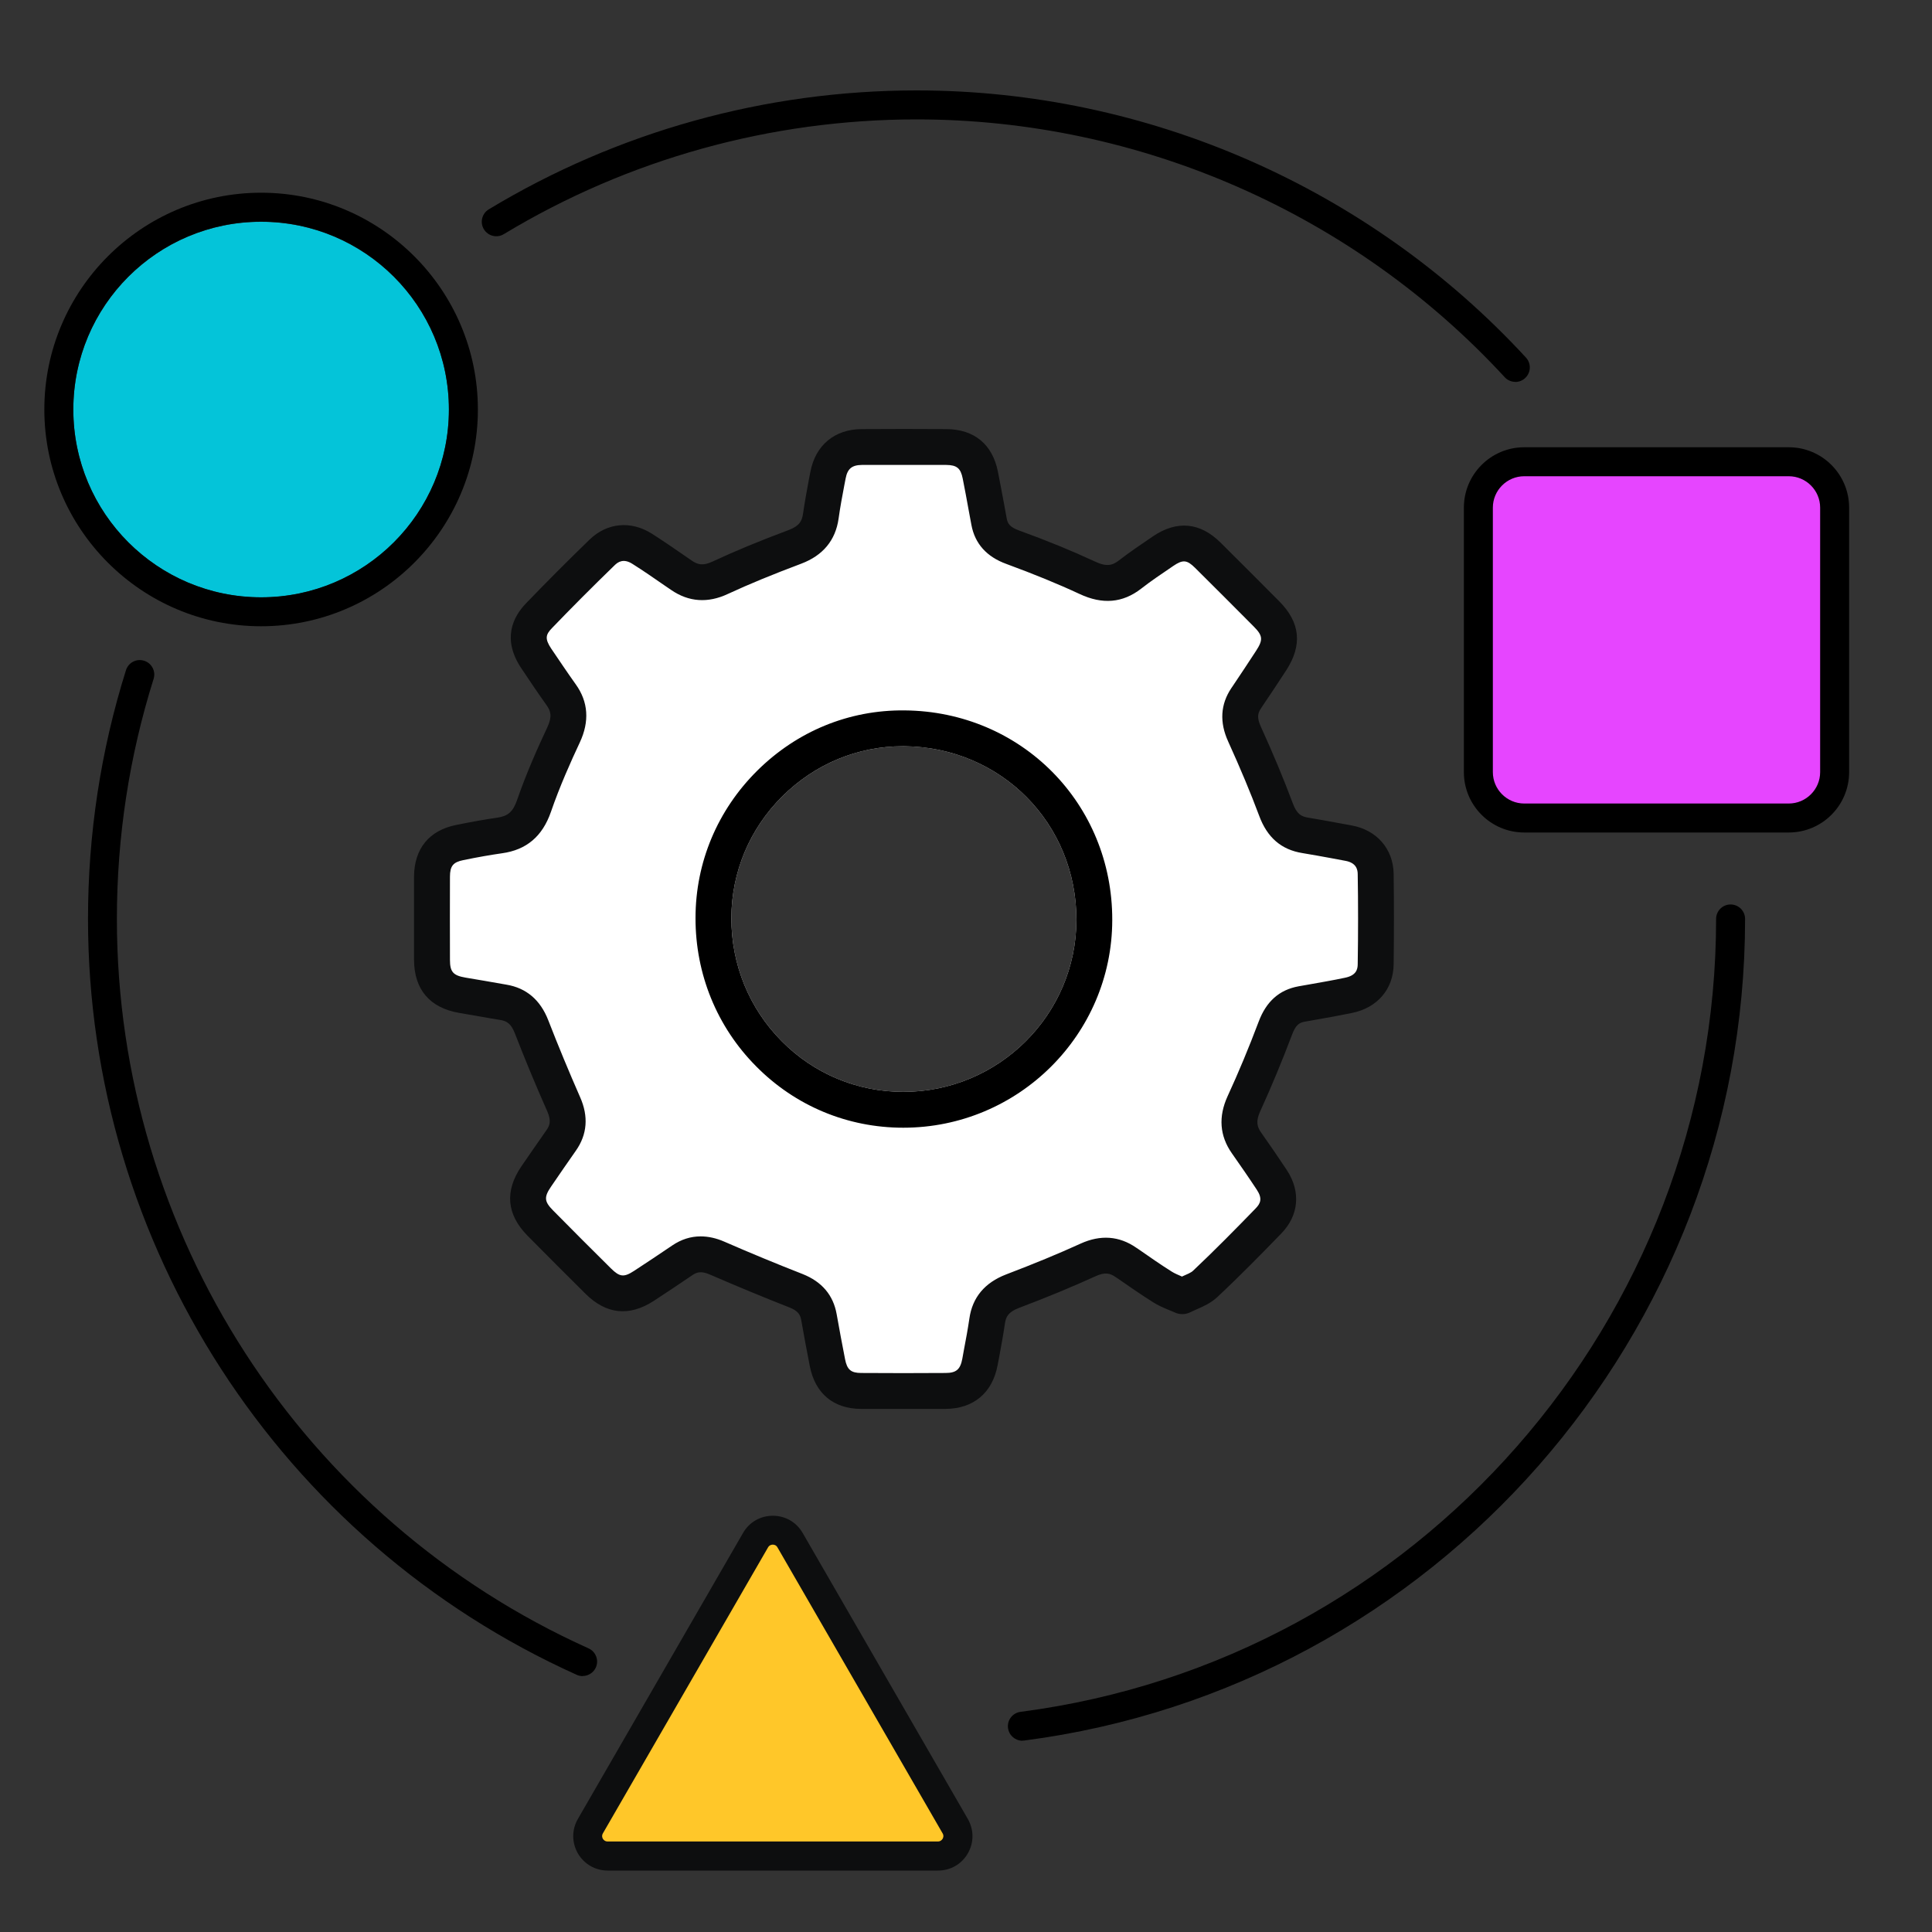<svg xmlns="http://www.w3.org/2000/svg" id="Layer_1" data-name="Layer 1" viewBox="0 0 200 200"><rect x="0" y="0" width="200" height="200" fill="#333333" stroke="none"/><defs><style>      .cls-1 {        fill: #e645ff;      }      .cls-2 {        fill: #fff;      }      .cls-3 {        fill: #ffc729;      }      .cls-4 {        fill: #04c4d9;      }      .cls-5 {        fill: #0d0e0f;      }    </style></defs><g><path d="m156.87,39.53c-.4,0-.81-.16-1.1-.48-15.63-16.96-37.82-26.69-60.88-26.69-15.1,0-29.88,4.11-42.74,11.88-.71.43-1.63.2-2.06-.51-.43-.71-.2-1.63.51-2.06,13.33-8.05,28.64-12.31,44.29-12.31,23.89,0,46.88,10.08,63.08,27.66.56.61.52,1.56-.09,2.12-.29.27-.65.4-1.02.4Z"></path><path d="m60.33,173.51c-.21,0-.42-.04-.62-.13-30.74-13.84-50.6-44.55-50.6-78.25,0-8.78,1.32-17.45,3.93-25.75.25-.79,1.08-1.23,1.88-.98.79.25,1.23,1.09.98,1.88-2.52,8.01-3.8,16.37-3.8,24.85,0,32.52,19.17,62.16,48.83,75.51.75.34,1.09,1.23.75,1.98-.25.55-.8.88-1.37.88Z"></path><path d="m105.84,180.2c-.74,0-1.39-.55-1.49-1.31-.11-.82.47-1.57,1.29-1.68,41.06-5.33,72.01-40.61,72.01-82.08,0-.83.67-1.5,1.5-1.5s1.5.67,1.5,1.5c0,42.97-32.08,79.53-74.63,85.05-.07,0-.13.01-.2.01Z"></path><g><rect class="cls-1" x="153.04" y="47.79" width="36.88" height="36.88" rx="4.75" ry="4.75"></rect><path d="m185.17,86.18h-27.38c-3.45,0-6.25-2.8-6.25-6.25v-27.38c0-3.45,2.8-6.25,6.25-6.25h27.38c3.45,0,6.25,2.8,6.25,6.25v27.38c0,3.45-2.8,6.25-6.25,6.25Zm-27.38-36.88c-1.79,0-3.25,1.46-3.25,3.25v27.38c0,1.79,1.46,3.25,3.25,3.25h27.38c1.79,0,3.25-1.46,3.25-3.25v-27.38c0-1.79-1.46-3.25-3.25-3.25h-27.38Z"></path></g><g><path class="cls-3" d="m80,192.14h-17.1c-1.59,0-2.58-1.72-1.79-3.1l8.55-14.81,8.55-14.81c.79-1.38,2.78-1.38,3.58,0l8.55,14.81,8.55,14.81c.79,1.38-.2,3.1-1.79,3.1h-17.1Z"></path><path class="cls-5" d="m97.1,193.64h-34.19c-1.29,0-2.44-.67-3.09-1.78-.64-1.12-.64-2.45,0-3.56l17.1-29.61c.64-1.12,1.8-1.78,3.09-1.78h0c1.29,0,2.44.67,3.08,1.78l17.1,29.61c.64,1.12.64,2.45,0,3.56-.64,1.12-1.8,1.78-3.09,1.78Zm-17.1-33.74c-.12,0-.35.04-.49.28l-17.1,29.61c-.14.25-.06.46,0,.56s.21.28.49.28h34.19c.28,0,.43-.18.49-.28s.14-.32,0-.56l-17.1-29.61c-.14-.25-.37-.28-.49-.28h0Z"></path></g><g><circle class="cls-4" cx="27.03" cy="42.4" r="19.44"></circle><path d="m27.03,22.95c10.74,0,19.44,8.71,19.44,19.44s-8.71,19.44-19.44,19.44S7.59,53.13,7.59,42.39s8.71-19.44,19.44-19.44m0-3c-12.38,0-22.44,10.07-22.44,22.44s10.07,22.44,22.44,22.44,22.44-10.07,22.44-22.44-10.07-22.44-22.44-22.44h0Z"></path></g></g><g><g><path class="cls-2" d="m142.41,90.48c-.02-1.73-1.12-2.9-2.82-3.2-1.49-.27-2.98-.56-4.47-.8-1.59-.26-2.47-1.16-3.03-2.67-.98-2.65-2.09-5.25-3.26-7.82-.61-1.33-.64-2.51.18-3.72.87-1.29,1.74-2.58,2.58-3.89,1.21-1.87,1.07-3.26-.47-4.82-2.03-2.04-4.06-4.07-6.1-6.09-1.47-1.47-2.87-1.6-4.61-.42-1.16.78-2.32,1.56-3.42,2.42-1.43,1.11-2.82,1.1-4.45.34-2.52-1.18-5.11-2.22-7.72-3.17-1.35-.49-2.18-1.26-2.44-2.65-.3-1.6-.58-3.22-.9-4.82-.39-1.93-1.53-2.88-3.52-2.89-2.91-.02-5.82-.02-8.74-.01-1.94.02-3.15,1.03-3.51,2.92-.26,1.41-.54,2.82-.74,4.24-.24,1.64-1.13,2.6-2.67,3.18-2.61.98-5.2,2.02-7.72,3.19-1.47.69-2.74.64-4.04-.25-1.35-.93-2.69-1.87-4.07-2.74-1.43-.91-2.95-.78-4.16.39-2.2,2.14-4.38,4.31-6.51,6.53-1.34,1.39-1.38,2.8-.28,4.44.84,1.26,1.69,2.52,2.57,3.75.96,1.35.95,2.66.25,4.15-1.13,2.41-2.2,4.86-3.07,7.38-.63,1.81-1.7,2.78-3.56,3.04-1.38.2-2.76.45-4.12.73-1.93.39-2.86,1.55-2.87,3.53-.01,2.88-.01,5.75,0,8.62.01,2.16,1.01,3.3,3.15,3.66,1.42.23,2.83.5,4.24.73,1.49.25,2.36,1.12,2.91,2.52,1.05,2.7,2.17,5.38,3.33,8.04.59,1.33.59,2.53-.25,3.72-.87,1.24-1.73,2.49-2.59,3.74-1.24,1.82-1.13,3.26.41,4.82,1.99,2.02,4,4.02,6.01,6.02,1.53,1.51,2.93,1.66,4.72.5,1.34-.87,2.66-1.76,3.99-2.66,1.17-.79,2.33-.77,3.61-.21,2.7,1.17,5.42,2.29,8.16,3.37,1.31.52,2.12,1.35,2.37,2.74.28,1.57.57,3.14.88,4.7.38,1.95,1.51,2.92,3.48,2.93,2.92.02,5.83.02,8.74,0,2.02-.01,3.2-1.02,3.56-3,.27-1.41.55-2.82.75-4.24.22-1.6,1.13-2.51,2.62-3.08,2.63-1,5.25-2.07,7.82-3.24,1.42-.65,2.66-.63,3.93.25,1.25.86,2.49,1.74,3.77,2.54.59.37,1.27.6,2.06.96.82-.42,1.75-.68,2.37-1.27,2.24-2.11,4.4-4.3,6.54-6.5,1.24-1.28,1.34-2.76.36-4.25-.85-1.3-1.74-2.58-2.63-3.86-.91-1.3-.93-2.58-.26-4.04,1.18-2.57,2.26-5.18,3.25-7.82.52-1.37,1.3-2.25,2.75-2.51,1.61-.29,3.22-.56,4.82-.89,1.76-.36,2.8-1.51,2.82-3.22.04-3.11.05-6.22,0-9.34Zm-30.98,4.76c-.02,9.81-8.05,17.79-17.92,17.79h-.01c-4.77-.01-9.24-1.87-12.59-5.26-3.36-3.39-5.21-7.92-5.2-12.74.01-4.76,1.89-9.24,5.3-12.62,3.37-3.33,7.78-5.16,12.45-5.16h.15c10.01.09,17.84,7.99,17.82,17.99Z"></path><path class="cls-5" d="m144.27,90.46c-.04-2.58-1.75-4.54-4.35-5.01l-1.42-.26c-1.03-.19-2.05-.38-3.09-.55-.71-.11-1.17-.38-1.58-1.48-.92-2.46-2-5.06-3.31-7.94-.43-.94-.32-1.4.03-1.91l.11-.17c.84-1.24,1.67-2.49,2.49-3.75,1.69-2.61,1.46-4.95-.72-7.14-2.02-2.04-4.06-4.07-6.1-6.1-2.1-2.08-4.5-2.3-6.96-.64l-.13.09c-1.12.76-2.28,1.54-3.39,2.4-.68.53-1.28.71-2.52.12-2.35-1.09-4.92-2.15-7.88-3.22-.91-.34-1.14-.69-1.24-1.25l-.28-1.54c-.21-1.1-.41-2.2-.63-3.3-.56-2.81-2.45-4.37-5.32-4.39-2.92-.02-5.84-.02-8.77,0-2.81.01-4.8,1.67-5.32,4.43l-.13.66c-.22,1.19-.45,2.42-.63,3.66-.11.78-.38,1.28-1.49,1.7-3.07,1.15-5.56,2.18-7.85,3.25-1.02.48-1.56.34-2.2-.1l-.68-.47c-1.14-.79-2.28-1.57-3.44-2.31-2.17-1.37-4.64-1.13-6.45.63-2.36,2.29-4.5,4.44-6.55,6.57-1.36,1.4-2.54,3.71-.49,6.76.85,1.28,1.71,2.55,2.6,3.8.45.63.59,1.18.08,2.29-.95,2.02-2.16,4.71-3.14,7.55-.42,1.2-.94,1.65-2.07,1.81-1.26.18-2.6.42-4.23.75-2.8.56-4.34,2.46-4.36,5.34,0,2.88,0,5.76,0,8.64.02,3.07,1.64,4.96,4.7,5.48.64.11,1.28.22,1.92.33.78.14,1.56.28,2.33.4.64.11,1.09.36,1.48,1.36,1.05,2.7,2.18,5.43,3.37,8.11.4.93.28,1.41-.08,1.92-.87,1.24-1.74,2.5-2.6,3.75-1.75,2.57-1.54,4.98.62,7.18,2,2.02,4,4.03,6.02,6.03,2.14,2.12,4.51,2.37,7.04.74,1.35-.88,2.69-1.78,4.02-2.68.48-.33.94-.44,1.83-.05,2.7,1.17,5.47,2.32,8.22,3.4.89.35,1.12.75,1.22,1.34.28,1.58.57,3.16.88,4.73.56,2.84,2.44,4.41,5.3,4.43,1.41,0,2.83,0,4.24,0,1.51,0,3.02,0,4.52,0,2.89-.02,4.85-1.67,5.38-4.52l.17-.88c.21-1.15.42-2.29.59-3.44.1-.72.36-1.19,1.44-1.61,2.96-1.12,5.56-2.2,7.93-3.28,1-.46,1.51-.32,2.1.09l.27.18c1.15.8,2.35,1.63,3.57,2.4.53.34,1.07.57,1.59.79.22.09.45.18.69.29.52.24,1.12.22,1.63-.04.22-.11.45-.21.68-.31.68-.3,1.44-.64,2.1-1.26,2.33-2.18,4.54-4.44,6.6-6.56,1.83-1.88,2.05-4.33.59-6.56-.87-1.32-1.76-2.61-2.67-3.9-.42-.61-.57-1.16-.09-2.21,1.16-2.54,2.27-5.21,3.3-7.94.37-.99.74-1.23,1.33-1.33l1.07-.19c1.27-.22,2.54-.45,3.8-.71,2.62-.53,4.27-2.46,4.31-5.01.04-3.31.04-6.38,0-9.39Zm-8.75,11.45l-1.08.19c-2,.36-3.36,1.56-4.15,3.68-1,2.65-2.08,5.25-3.21,7.7-.97,2.12-.82,4.1.43,5.89.88,1.26,1.76,2.52,2.6,3.8.59.9.39,1.4-.14,1.94-2.03,2.09-4.21,4.31-6.48,6.45-.19.18-.63.37-1.05.55-.02.01-.05.03-.08.04-.41-.18-.77-.33-1.04-.5-1.15-.72-2.31-1.53-3.43-2.31l-.27-.18c-1.76-1.22-3.7-1.36-5.76-.42-2.3,1.05-4.83,2.09-7.71,3.19-2.21.85-3.49,2.38-3.8,4.56-.16,1.09-.36,2.18-.57,3.27l-.16.89c-.21,1.12-.63,1.48-1.75,1.48-2.9.02-5.81.02-8.71,0-1.07,0-1.47-.34-1.68-1.43-.31-1.55-.59-3.11-.87-4.66-.35-1.97-1.53-3.36-3.52-4.15-2.71-1.06-5.44-2.19-8.1-3.35-.84-.37-1.67-.55-2.46-.55-1.03,0-2.01.31-2.94.94-1.31.88-2.62,1.77-3.95,2.63-1.06.69-1.49.64-2.4-.26-2.01-1.99-4.01-3.99-5.99-6-.91-.92-.95-1.38-.2-2.47.85-1.25,1.71-2.49,2.57-3.72,1.17-1.67,1.32-3.54.43-5.54-1.16-2.64-2.27-5.32-3.3-7.97-.82-2.1-2.28-3.33-4.33-3.67-.77-.13-1.53-.26-2.29-.4-.65-.11-1.3-.22-1.95-.33-1.27-.22-1.6-.59-1.6-1.83-.01-2.87-.01-5.74,0-8.61,0-1.11.33-1.51,1.38-1.72,1.55-.32,2.83-.54,4.01-.71,2.53-.35,4.18-1.75,5.06-4.28.92-2.67,2.08-5.25,2.99-7.19,1.02-2.18.88-4.21-.42-6.02-.87-1.22-1.7-2.46-2.54-3.7-.68-1.02-.57-1.45.08-2.12,2.02-2.1,4.14-4.23,6.47-6.49.38-.38.95-.74,1.87-.15,1.13.71,2.22,1.47,3.32,2.23l.69.47c1.81,1.24,3.79,1.38,5.87.4,2.2-1.02,4.61-2.01,7.59-3.13,2.24-.85,3.54-2.41,3.86-4.66.16-1.17.38-2.33.6-3.49l.13-.67c.19-1.01.65-1.39,1.69-1.4,2.91,0,5.82,0,8.72,0,1.1.01,1.5.34,1.71,1.41.22,1.08.41,2.16.61,3.24l.29,1.56c.36,1.94,1.58,3.3,3.62,4.04,2.85,1.05,5.33,2.06,7.58,3.11,2.37,1.11,4.46.93,6.37-.55,1.01-.79,2.07-1.5,3.19-2.26l.13-.09c1-.68,1.42-.64,2.26.19,2.04,2.03,4.07,4.05,6.09,6.09.93.94.97,1.36.23,2.5-.8,1.24-1.63,2.47-2.45,3.7l-.11.16c-1.13,1.68-1.24,3.54-.33,5.53,1.27,2.8,2.32,5.31,3.21,7.69.83,2.25,2.29,3.51,4.47,3.86,1,.16,2,.35,3,.53l1.44.27c1.14.2,1.29.9,1.29,1.4.05,2.98.05,6.02,0,9.29,0,.57-.17,1.19-1.34,1.42-1.22.26-2.46.47-3.69.69Z"></path></g><path d="m93.64,73.54c-5.76-.06-11.13,2.16-15.24,6.23-4.12,4.08-6.4,9.5-6.4,15.26-.01,5.8,2.21,11.26,6.27,15.35,4.05,4.1,9.46,6.36,15.23,6.36h.01c11.91,0,21.61-9.64,21.63-21.49.03-12.07-9.42-21.61-21.5-21.71Zm-.13,39.49h-.01c-4.77-.01-9.24-1.87-12.59-5.26-3.36-3.39-5.21-7.92-5.2-12.74.01-4.76,1.89-9.24,5.3-12.62,3.37-3.33,7.78-5.16,12.45-5.16h.15c10.01.09,17.84,7.99,17.82,17.99-.02,9.81-8.05,17.79-17.92,17.79Z"></path></g></svg>